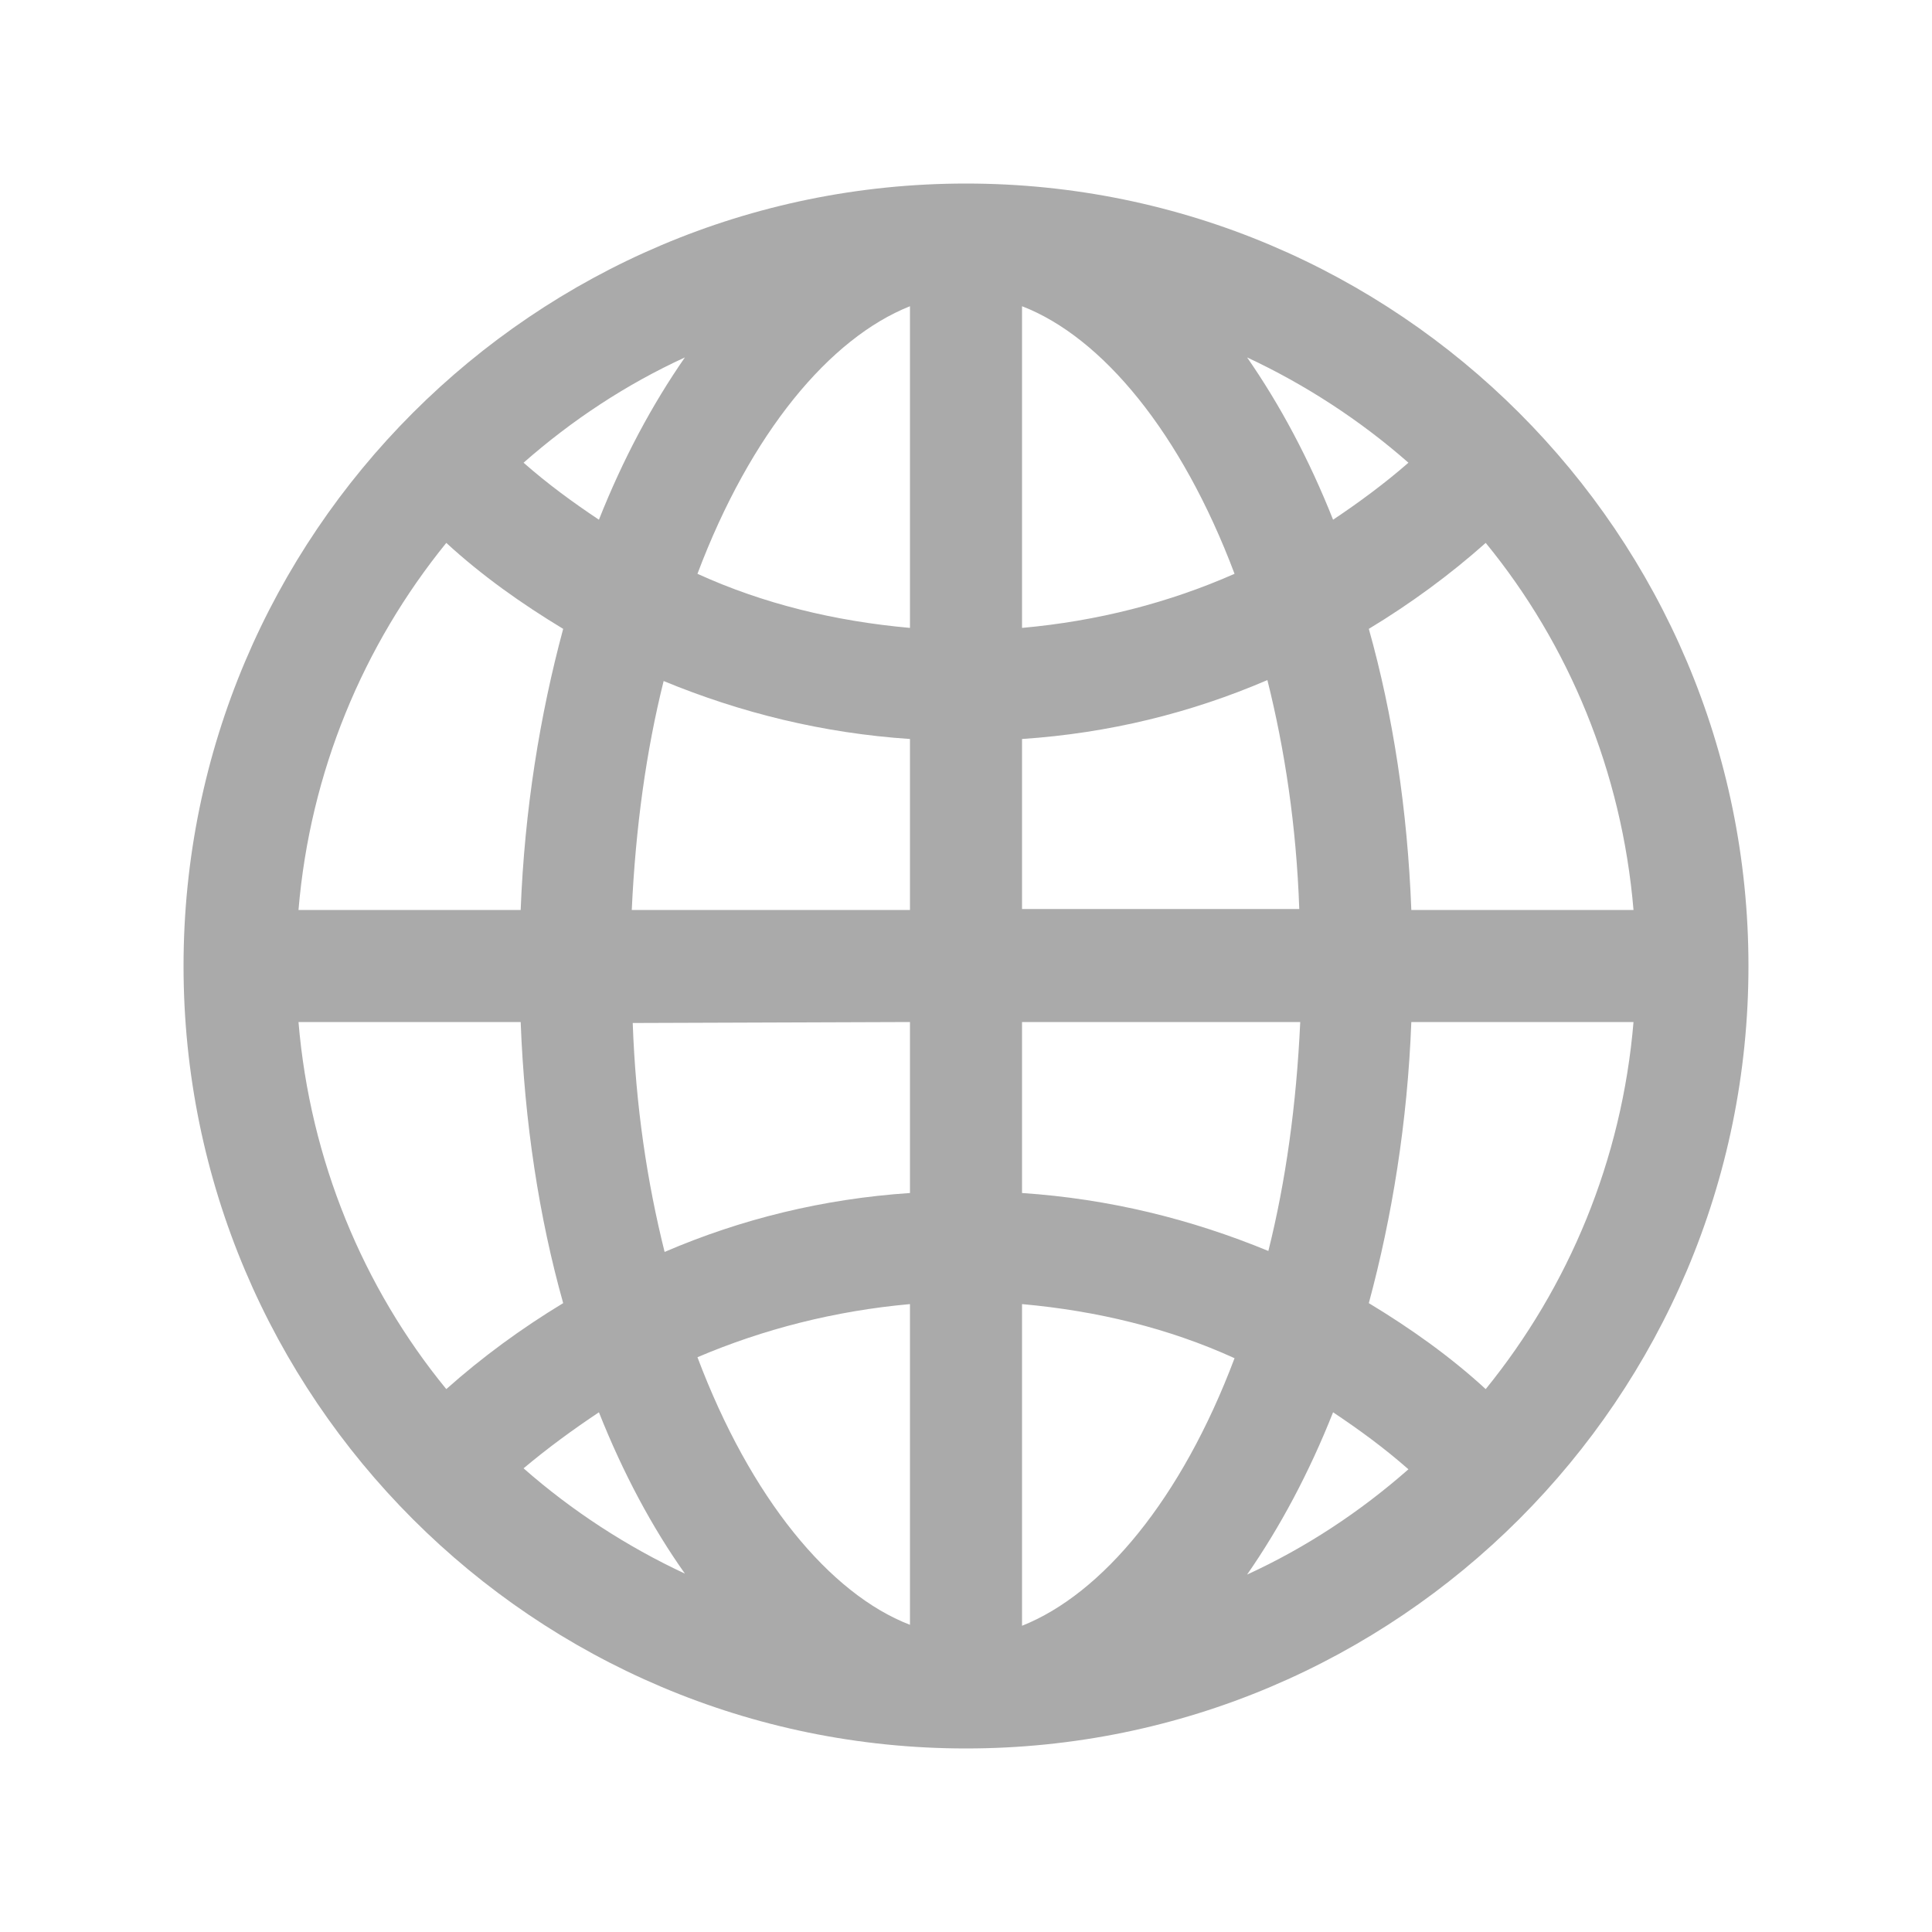 <?xml version="1.0" encoding="utf-8"?>
<!-- Generator: Adobe Illustrator 24.1.3, SVG Export Plug-In . SVG Version: 6.00 Build 0)  -->
<svg version="1.1" id="图层_1" xmlns="http://www.w3.org/2000/svg" xmlns:xlink="http://www.w3.org/1999/xlink" x="0px" y="0px"
	 viewBox="0 0 200 200" style="enable-background:new 0 0 200 200;" xml:space="preserve">
<style type="text/css">
	.st0{fill:#aaaaaa;}
</style>
<path class="st0" d="M100,19c-44.7,0-81,36.3-81,81s36.3,81,81,81s81-36.3,81-81S144.7,19,100,19z M94.2,65
	c-7.8-0.7-15.2-2.5-22-5.6c5.5-14.6,13.7-24.4,22-27.7V65z M94.2,76.5v17.7H65.4c0.4-8.6,1.5-16.5,3.3-23.7
	C76.7,73.8,85.2,75.9,94.2,76.5z M94.2,105.8v17.7c-9,0.6-17.5,2.7-25.4,6.1c-1.8-7.2-3-15.1-3.3-23.7L94.2,105.8L94.2,105.8z
	 M94.2,135v33.2c-8.3-3.2-16.5-13.1-22-27.7C79,137.6,86.4,135.7,94.2,135L94.2,135z M105.8,135c7.8,0.7,15.2,2.5,22,5.6
	c-5.5,14.6-13.7,24.4-22,27.7V135z M105.8,123.5v-17.7h28.8c-0.4,8.6-1.5,16.5-3.3,23.7C123.3,126.2,114.8,124.1,105.8,123.5z
	 M105.8,94.2V76.5c9-0.6,17.5-2.7,25.4-6.1c1.8,7.2,3,15.1,3.3,23.7H105.8z M105.8,65V31.7c8.3,3.2,16.5,13.1,22,27.7
	C121,62.4,113.6,64.3,105.8,65z M129.1,37c6,2.8,11.7,6.5,16.7,10.9c-2.4,2.1-5.1,4.1-7.8,5.9C135.5,47.5,132.5,41.9,129.1,37z
	 M62,53.8c-2.7-1.8-5.3-3.7-7.8-5.9c5-4.4,10.6-8.1,16.7-10.9C67.5,41.9,64.5,47.5,62,53.8z M58.3,65.1c-2.4,8.9-4,18.7-4.4,29.1
	h-23c1.2-14.3,6.7-27.4,15.3-38C49.9,59.6,54,62.5,58.3,65.1z M53.9,105.8c0.4,10.4,1.9,20.2,4.4,29.1c-4.3,2.6-8.4,5.6-12.1,8.9
	c-8.6-10.5-14.1-23.7-15.3-38H53.9z M62,146.2c2.5,6.3,5.5,11.9,8.9,16.7c-6-2.8-11.7-6.5-16.7-10.9C56.7,149.9,59.3,148,62,146.2
	L62,146.2z M138,146.2c2.7,1.8,5.3,3.7,7.8,5.9c-5,4.4-10.6,8.1-16.7,10.9C132.5,158.1,135.5,152.5,138,146.2z M141.7,134.9
	c2.4-8.9,4-18.7,4.4-29.1h23c-1.2,14.3-6.7,27.4-15.3,38C150.1,140.4,146,137.5,141.7,134.9z M146.1,94.2
	c-0.4-10.4-1.9-20.2-4.4-29.1c4.3-2.6,8.4-5.6,12.1-8.9c8.6,10.5,14.1,23.7,15.3,38H146.1z"/>
</svg>
